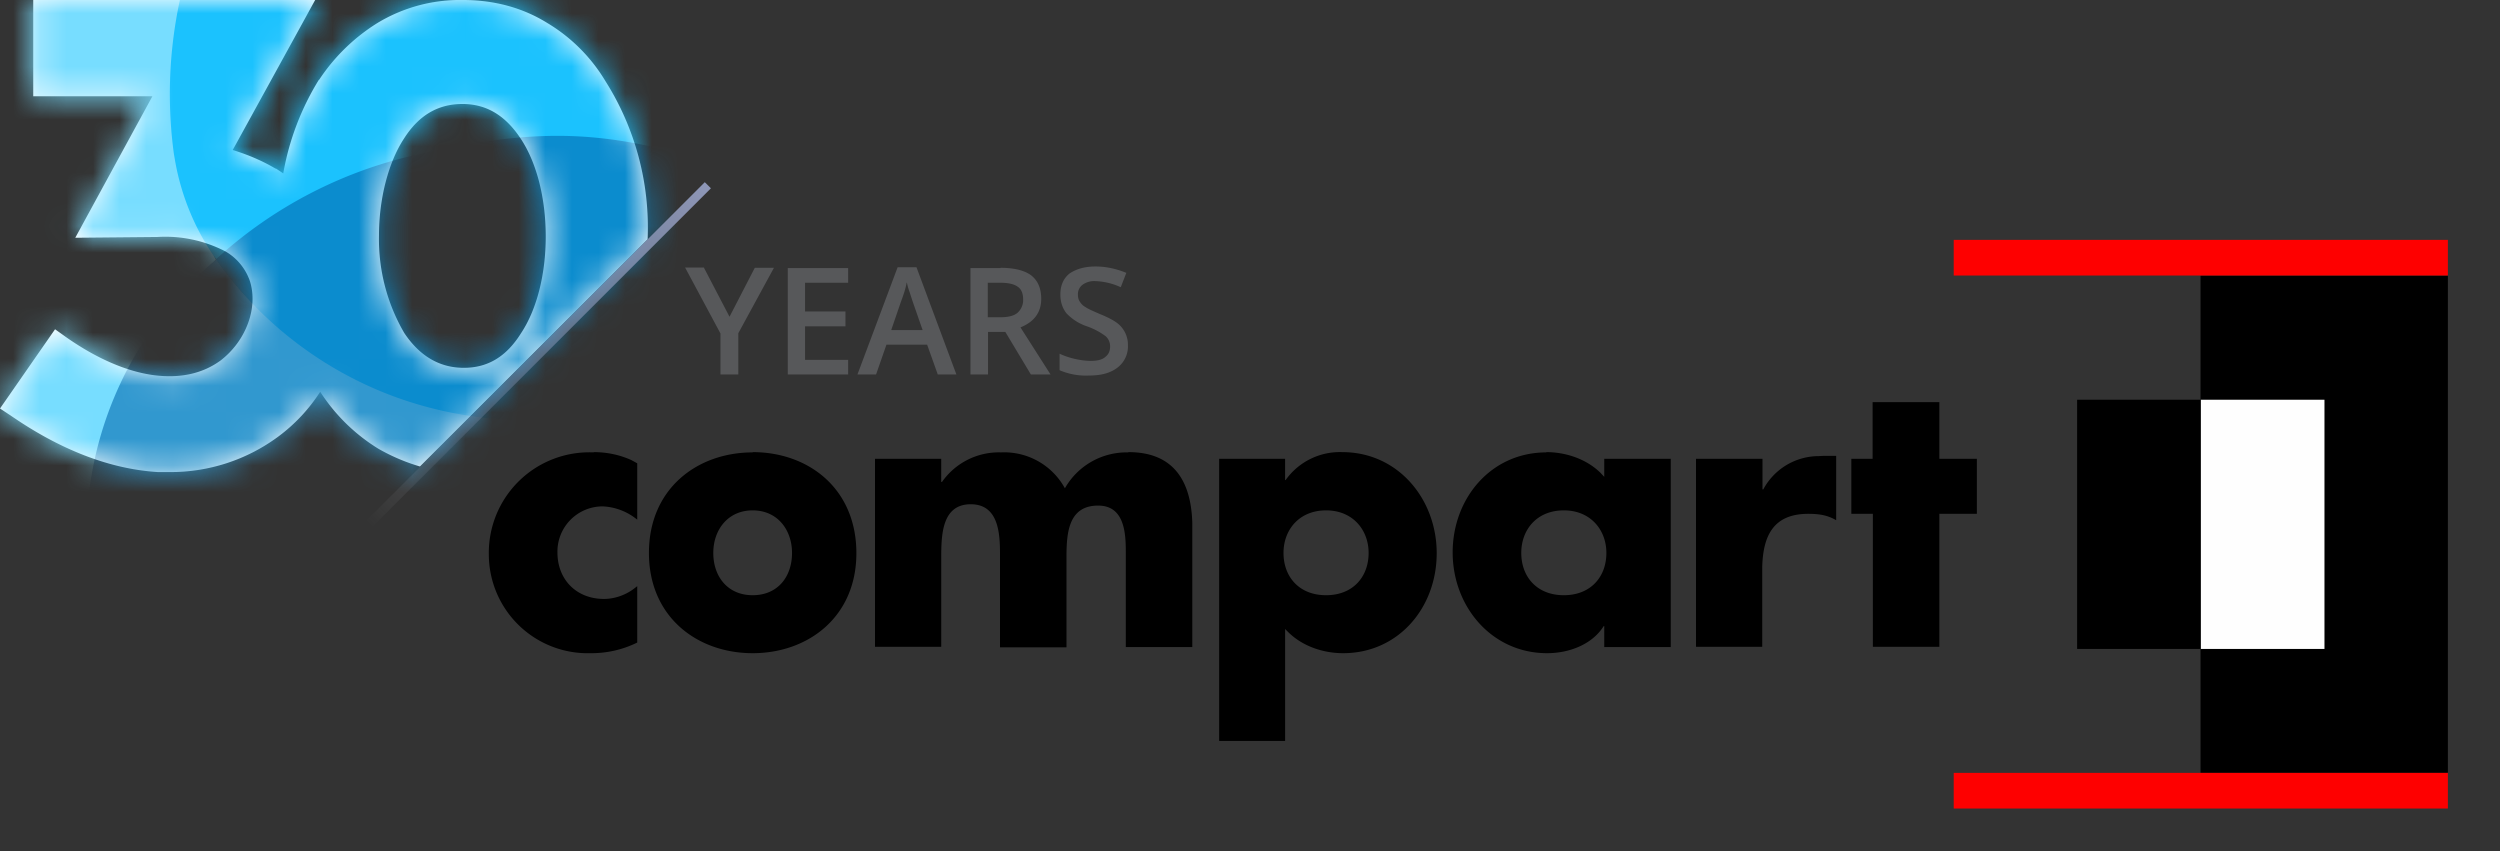 <svg xmlns="http://www.w3.org/2000/svg" xmlns:xlink="http://www.w3.org/1999/xlink" width="94" height="32" viewBox="0 0 94 32"><rect x="0" y="0" width="94" height="32" fill="#333333" stroke="none"/><defs><linearGradient id="c" x1="99.2%" x2="8.72%" y1=".81%" y2="91.3%"><stop offset="0%" stop-color="#8E97B8"/><stop offset="75.73%" stop-color="#929BBB" stop-opacity=".18"/><stop offset="100%" stop-color="#FBFCFD" stop-opacity="0"/></linearGradient><path id="a" d="m11.85 0-3.1 5.64c.58.18 1.1.4 1.61.7h.02l.27.18A10 10 0 0 1 11.99 3H12A7.15 7.15 0 0 1 14.2.86 6 6 0 0 1 17.4 0c1.18 0 2.25.29 3.17.86a6.35 6.35 0 0 1 2.2 2.2A10.28 10.28 0 0 1 24.35 9l-8.56 8.54a7.31 7.31 0 0 1-1.55-.66 6.9 6.9 0 0 1-2.22-2.18l.02.03a6.42 6.42 0 0 1-1.57 1.68 6.8 6.8 0 0 1-4.1 1.34h-.43c-1.8-.11-3.66-.83-5.53-2.12L0 15.36l2.07-2.98.42.3c1.14.8 2.29 1.3 3.32 1.43.97.12 1.81-.06 2.49-.56.96-.74 1.42-2 1.09-3a2.06 2.06 0 0 0-.9-1.09 4.9 4.9 0 0 0-2.57-.55l-3.09.03 2.9-5.32H1.25V0h10.59Zm5.54 3.91c-.92 0-1.64.42-2.2 1.3-.59.9-.94 2.27-.94 3.64a7 7 0 0 0 .95 3.67c.58.87 1.33 1.31 2.24 1.31.9 0 1.6-.42 2.15-1.3.6-.9.93-2.23.93-3.64 0-1.41-.33-2.75-.93-3.66-.58-.89-1.3-1.32-2.2-1.32Z"/></defs><g fill="none" fill-rule="evenodd"><mask id="b" fill="#fff"><use xlink:href="#a"/></mask><use xlink:href="#a" fill="#FFF"/><g mask="url(#b)"><path fill="#3AE0FE" d="M35.1 1.73c.53-2.26.5-4.52-.34-6.55C32-11.58 25.52-15 17.45-12.14a16.42 16.42 0 0 0-5.53 3.26c-9.49 8.5 20.24 23 23.18 10.6Z"/><path fill="#46DD7E" d="M3.32 21.32v.04a11.1 11.1 0 0 0 .28 1.6l.03.13.1.36a7.93 7.93 0 0 0 1.29 2.45c.37.5.8 1 1.29 1.45l.25.24.54.46a15.74 15.74 0 0 0 3.4 2.06c.16.06.3.14.47.2l.42.16.84.3.71.2.37.1a12.7 12.7 0 0 0 2.89.45c.37.03.74.04 1.11.03a11.12 11.12 0 0 0 5.54-1.45l.44-.26.62-.38.75-.5a42.35 42.35 0 0 0 1.42-1.08A30.65 30.65 0 0 0 28.2 26c.3-.28.58-.58.87-.87l.83-.92c.18-.2.35-.42.52-.63a26.27 26.27 0 0 0 1.52-2.08c.1-.14.18-.28.27-.43.09-.15.19-.3.27-.46.14-.23.26-.45.37-.68.15-.26.27-.53.4-.8.07-.16.14-.3.2-.47l.1-.2c.15-.4.29-.78.4-1.17-1.1 2.3-2.6 4.45-4.48 6.3-6.82 6.72-19.88 3.7-26.15-2.27Z"/><path fill="#0076AB" d="M3.33 21.02c-.02 4.25 3.48 7.16 5.91 8.47 3.4 1.82 7.64 2.56 11.1 1.67 3.12-.82 5.55-2.93 7.61-4.93 4.05-3.9 5.46-7.24 6-8.93a21.9 21.9 0 0 1-4.51 6.12C22.6 30.13 9.6 27 3.33 21.02Z"/><path fill="#7DF" d="M11.92-8.9a14.33 14.33 0 0 0-7.38 3.42 19.05 19.05 0 0 0-3.2 24.46 12.39 12.39 0 0 0 1.99 2.34c-.38-6.34 3.6-10.25 4.79-11.56-.8-1.17-.43-14.85 3.8-18.65ZM31.6 8.8c.1.11 1.71 2.17 1.97 2.66.55 1.06.94 3.24.39 5.84a22.2 22.2 0 0 0 2.22-8.82c.08-2.38-.27-4.68-1.08-6.74-.46 1.91-1.53 4.3-3.5 7.06Z"/><path fill="#1BC2FE" d="M11.92-8.9A16.74 16.74 0 0 0 6.54 5.8l.03.17a9.2 9.2 0 0 0 1.56 3.79C10.8 8 18.37 5.1 21.27 5.24c1.59.06 6.3.64 10.34 3.57.36-.46.69-.94 1-1.43a18.25 18.25 0 0 0 2.5-5.65 12.6 12.6 0 0 0-3.1-4.63c-4.74-4.43-13.1-7.16-20.09-6Z"/><path fill="#3198CF" d="m33.95 17.3.03-.1a9.46 9.46 0 0 0 .38-2.01l.02-.33a6.66 6.66 0 0 0-.72-3.4 8.44 8.44 0 0 0-1.74-2.32l-.34-.32a20.83 20.83 0 0 1-6.8 5.85c-5.42 2.78-13.27.01-16.64-4.92A13.51 13.51 0 0 0 3.3 21.34c6.26 5.98 19.33 8.99 26.15 2.28a22.7 22.7 0 0 0 4.5-6.32Z"/><path fill="#0B8CCE" d="M31.6 8.8c-2.34-2.05-4.56-2.77-7.3-3.33-2.73-.57-4.98-.47-8.51.32a16.5 16.5 0 0 0-7.67 3.96 14.24 14.24 0 0 0 6 4.88c3.47 1.5 7.7 1.6 10.78.02 2.41-1.23 5.65-4.1 6.7-5.85Z"/></g><path fill="url(#c)" d="M12.64 20.71 26.5 6.85l.23.23-13.86 13.86z"/><g fill-rule="nonzero"><path fill="#000" d="M82.74 29.06h9.3v-18.7h-9.3z"/><path fill="#FEFEFE" d="M82.75 24.4h4.65v-9.37h-4.65z"/><path fill="#000" d="M78.1 24.4h4.64v-9.37H78.1z"/><path fill="#FE0000" d="M73.46 30.4h18.58v-1.34H73.46zm0-20.04h18.58V9.02H73.46z"/><path fill="#000" d="M50.47 17c2.1 0 3.55 1.77 3.55 3.8 0 2.05-1.44 3.76-3.52 3.76-.73 0-1.5-.25-2.04-.77l-.14-.14v4.21h-2.48V17.25h2.48v.8h.02A2.5 2.5 0 0 1 50.47 17Zm7.67 0c.74 0 1.51.26 2.04.78l.14.15v-.68h2.5v7.08h-2.5v-.79h-.02c-.44.7-1.31 1.02-2.13 1.02-2.08 0-3.55-1.75-3.55-3.79 0-2.03 1.44-3.76 3.52-3.76ZM28.3 17c2.1 0 3.9 1.37 3.9 3.8 0 2.4-1.82 3.76-3.9 3.76-2.07 0-3.9-1.35-3.9-3.77s1.82-3.78 3.9-3.78Zm-5.98 0c.5 0 .98.1 1.42.3l.22.12v2.12a2.2 2.2 0 0 0-1.29-.5 1.7 1.7 0 0 0-1.71 1.73c0 1.03.72 1.75 1.75 1.75.39 0 .8-.14 1.12-.38l.13-.1v2.12a3.9 3.9 0 0 1-1.75.4 3.72 3.72 0 0 1-3.83-3.7 3.78 3.78 0 0 1 3.94-3.85Zm20.11 0c1.71 0 2.35 1.1 2.4 2.64v4.69h-2.5v-3.6c0-.73-.07-1.72-1.04-1.72-1.1 0-1.18 1-1.19 1.83v3.5h-2.5v-3.5c0-.78-.05-1.88-1.1-1.88-1.06 0-1.1 1.1-1.11 1.88v3.48H32.9v-7.07h2.49v.87h.03a2.61 2.61 0 0 1 2.22-1.11 2.6 2.6 0 0 1 2.4 1.35 2.67 2.67 0 0 1 2.38-1.35Zm26.61.14v2.42c-.34-.2-.67-.24-1.05-.24-1.33 0-1.7.85-1.73 2v3h-2.49v-7.07h2.5v1.15h.03a2.37 2.37 0 0 1 2.08-1.25l.19-.01h.47Zm3.88-2.02v2.13h1.41v2.07h-1.41v5h-2.5v-5h-.81v-2.07h.8v-2.13h2.5ZM58.8 19.19c-1.02 0-1.6.73-1.6 1.6 0 .9.59 1.59 1.6 1.59 1.01 0 1.6-.69 1.6-1.59 0-.86-.59-1.6-1.6-1.6Zm-8.94 0c-1.01 0-1.6.73-1.6 1.6 0 .9.59 1.59 1.6 1.59 1.01 0 1.6-.69 1.6-1.59 0-.86-.59-1.6-1.6-1.6Zm-21.56 0c-.93 0-1.48.73-1.48 1.6 0 .9.55 1.59 1.48 1.59.94 0 1.48-.69 1.48-1.59 0-.86-.54-1.6-1.48-1.6Z"/></g><path fill="#57585A" fill-rule="nonzero" d="M41.2 10.02c.37 0 .76.08 1.15.24l-.21.54a2.46 2.46 0 0 0-.96-.23.74.74 0 0 0-.48.14.44.44 0 0 0-.17.37c0 .1.02.19.07.26.05.08.11.15.22.21.1.07.29.15.54.26.3.12.52.24.65.34a1.02 1.02 0 0 1 .4.83 1 1 0 0 1-.39.84c-.26.2-.6.3-1.07.3a2.5 2.5 0 0 1-1.11-.2v-.62a3 3 0 0 0 1.15.27c.26 0 .45-.04.57-.15.13-.1.18-.23.18-.4a.5.5 0 0 0-.17-.38 2.6 2.6 0 0 0-.7-.37 1.87 1.87 0 0 1-.78-.5c-.15-.2-.22-.43-.22-.7 0-.33.11-.6.35-.79.26-.17.57-.26.97-.26Zm-14.73.05.96 1.84.95-1.84h.72l-1.34 2.46v1.55h-.67v-1.54l-1.33-2.48h.71v.01Zm5.42 0v.56h-1.62v1.08h1.52v.56h-1.52v1.26h1.62v.55h-2.27v-4h2.27Zm2.57-.02 1.5 4.03h-.7l-.4-1.12h-1.53l-.39 1.12h-.7l1.51-4.03h.7Zm3.16.02c.52 0 .91.1 1.16.29.25.2.37.49.37.88 0 .5-.26.86-.78 1.07l1.13 1.77h-.74l-.96-1.6h-.65v1.6h-.66v-4h1.13Zm-3.53.56c-.04.23-.12.46-.22.73l-.36 1.05h1.18l-.38-1.09-.11-.34a2.33 2.33 0 0 1-.1-.35Zm3.49 0h-.44v1.3h.45c.31 0 .53-.05.67-.17a.64.64 0 0 0 .21-.5c0-.23-.07-.4-.22-.49-.15-.1-.37-.14-.67-.14Z"/></g></svg>